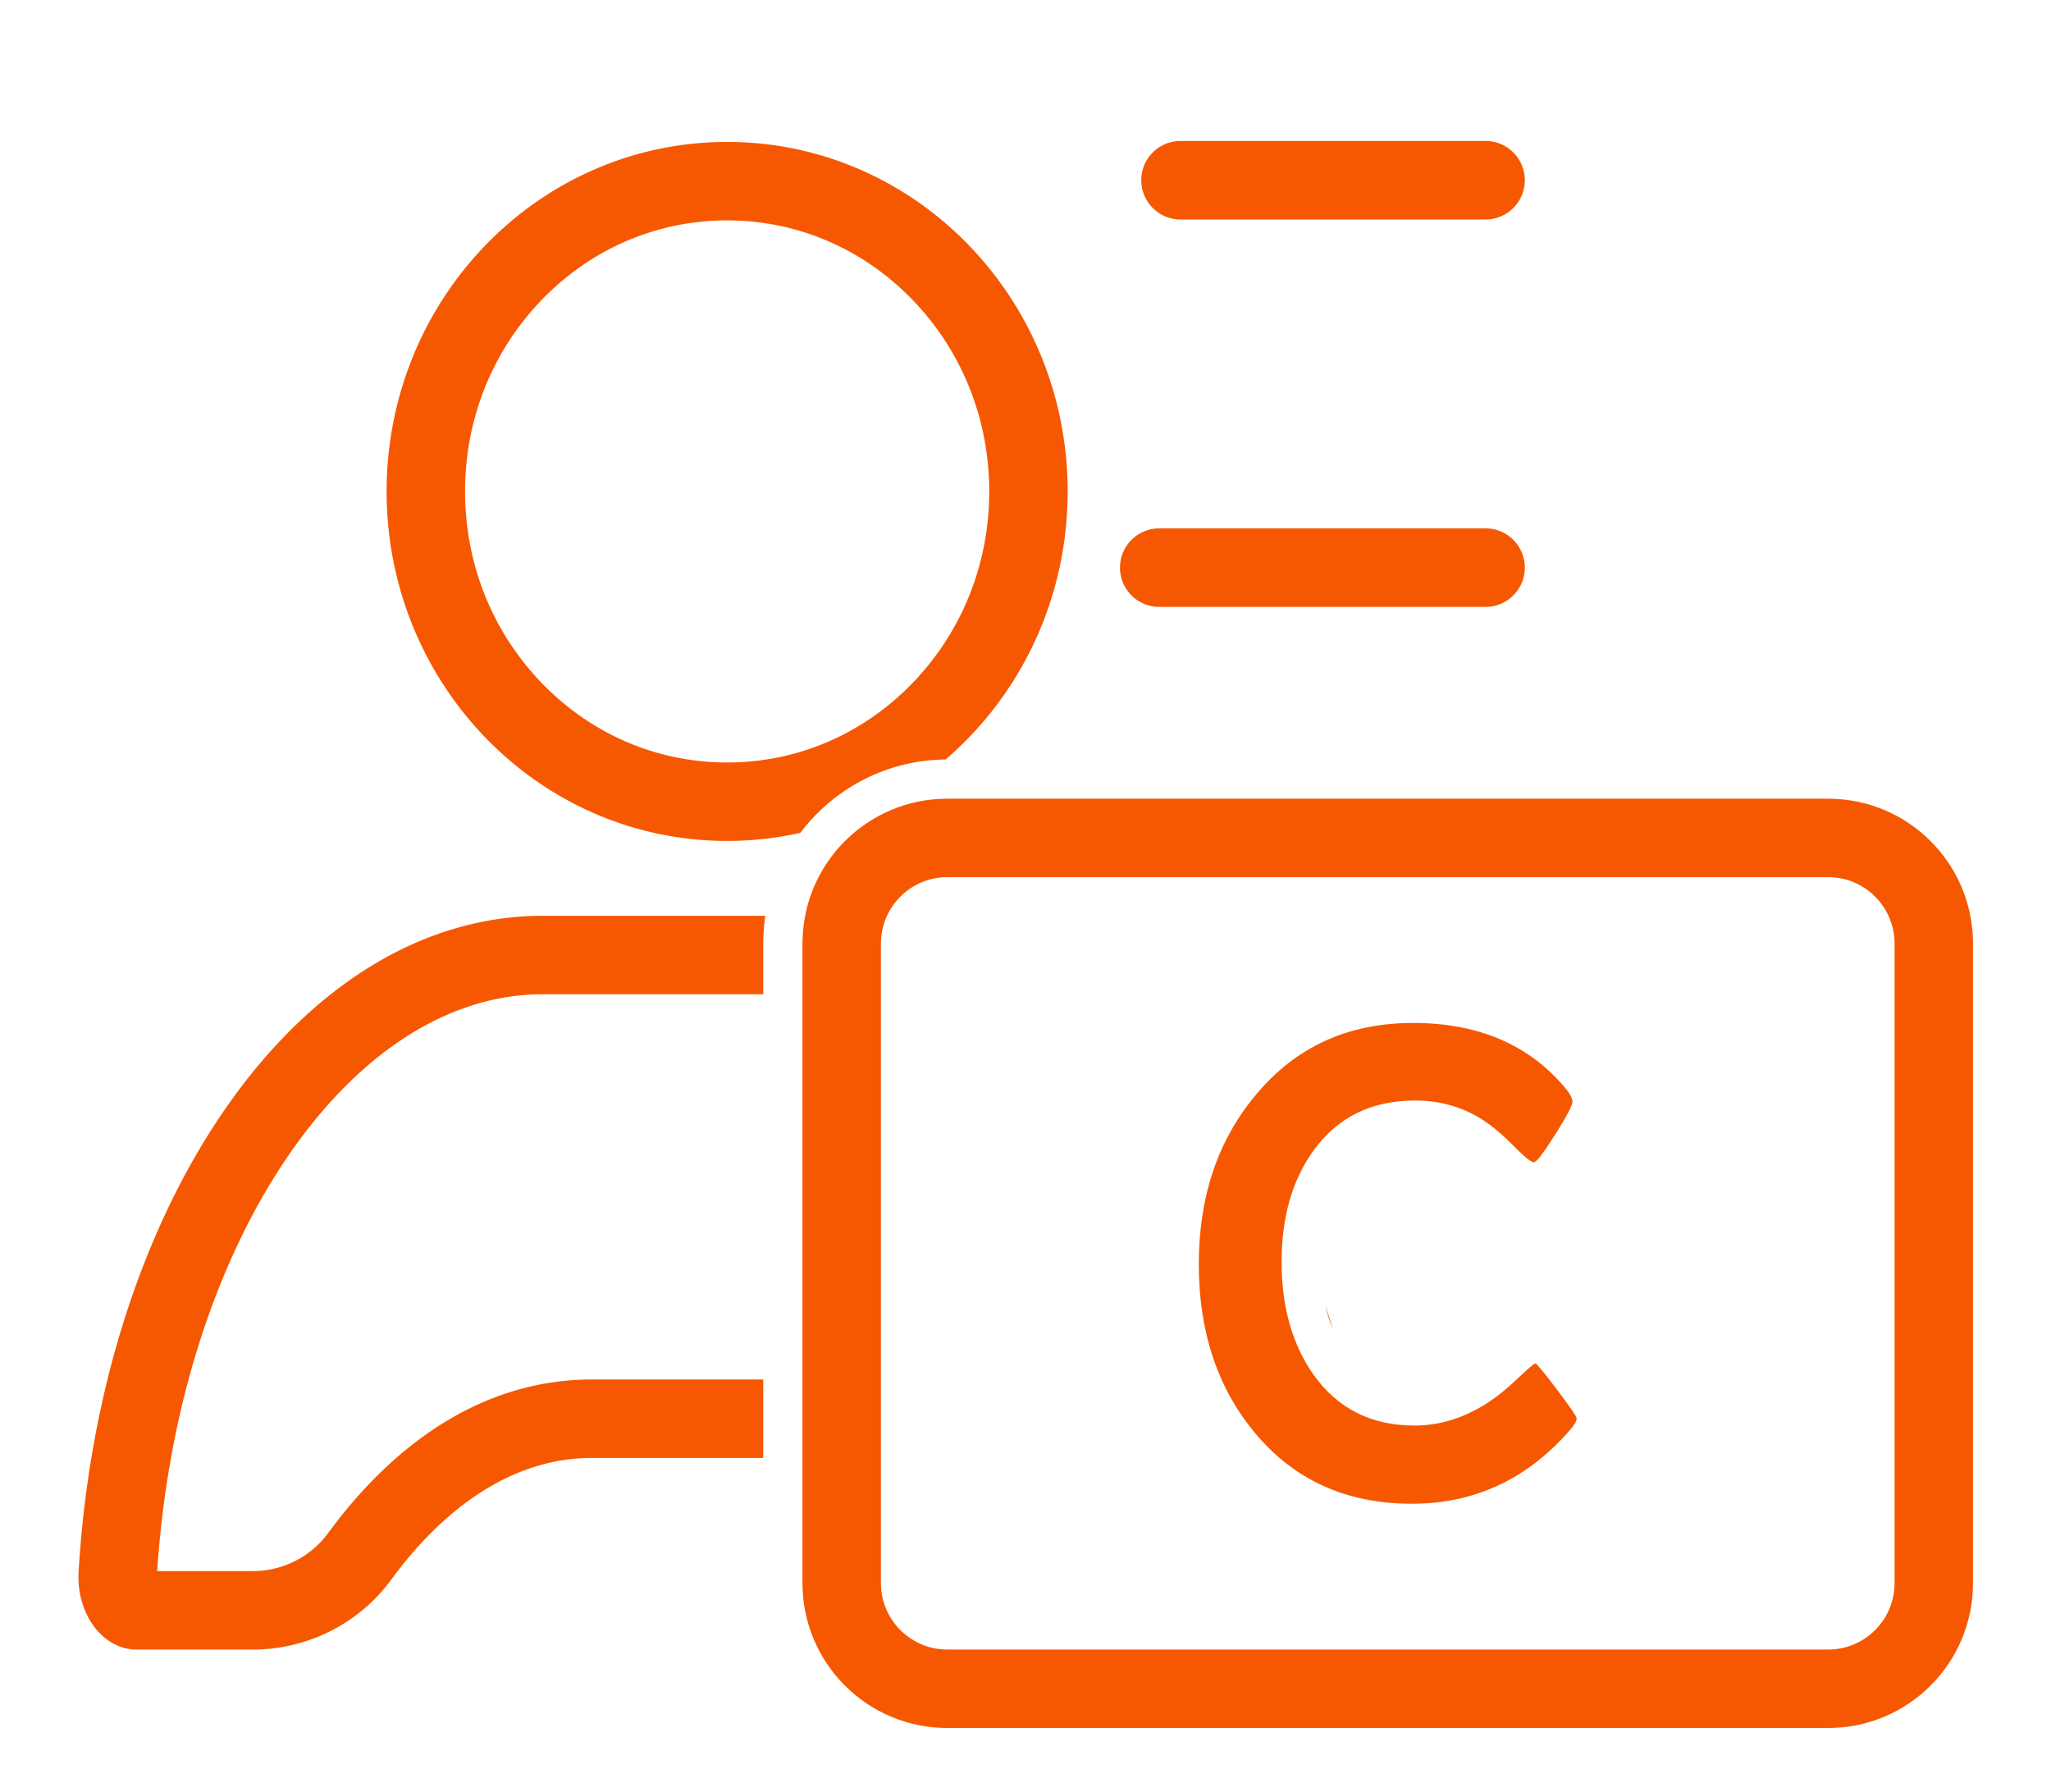 <?xml version="1.0" standalone="no"?><!DOCTYPE svg PUBLIC "-//W3C//DTD SVG 1.1//EN" "http://www.w3.org/Graphics/SVG/1.1/DTD/svg11.dtd"><svg t="1741929965861" class="icon" viewBox="0 0 1172 1024" version="1.1" xmlns="http://www.w3.org/2000/svg" p-id="7565" xmlns:xlink="http://www.w3.org/1999/xlink" width="54.938" height="48"><path d="M1044.686 501.16c20.913 0 37.927 17.014 37.927 37.926v365.467c0 20.913-17.014 37.926-37.927 37.926H541.306c-20.913 0-37.927-17.014-37.927-37.926V539.086c0-20.913 17.014-37.926 37.927-37.926h503.38m0-44.821H541.306c-45.7 0-82.748 37.048-82.748 82.747v365.467c0 45.7 37.048 82.747 82.748 82.747h503.38c45.7 0 82.747-37.048 82.747-82.747V539.086c0-45.699-37.046-82.747-82.747-82.747z" fill="#F65801" p-id="7566"></path><path d="M900.963 810.354c0 1.502-1.191 3.632-3.567 6.384-24.41 28.291-54.642 42.436-90.693 42.436-37.554 0-67.598-13.708-90.13-41.122-21.03-25.536-31.545-57.457-31.545-95.763 0-38.305 10.702-70.349 32.108-96.138 22.782-27.79 52.886-41.685 90.317-41.685 37.929 0 67.284 12.833 88.065 38.493 2.001 2.628 3.004 4.82 3.004 6.572 0 2.13-3.318 8.421-9.952 18.871-6.636 10.453-10.642 15.679-12.017 15.679-1.629 0-5.445-3.066-11.454-9.2-7.388-7.511-14.335-13.145-20.843-16.899-10.768-6.133-22.659-9.2-35.677-9.2-24.786 0-44.065 9.453-57.833 28.353-12.269 16.899-18.402 38.182-18.402 63.842 0 25.663 6.071 47.131 18.214 64.405 13.769 19.405 32.983 29.105 57.646 29.105 12.266 0 24.096-3.066 35.488-9.2 7.511-4.004 15.144-9.7 22.908-17.087 6.507-6.133 10.075-9.2 10.704-9.2 0.75 0 4.882 4.976 12.393 14.928 7.511 9.951 11.265 15.428 11.265 16.427z" fill="#F65801" p-id="7567"></path><path d="M848.883 125.405h-174.285c-12.392 0-22.439-10.046-22.439-22.439s10.047-22.439 22.439-22.439h174.285c12.393 0 22.439 10.046 22.439 22.439s-10.047 22.439-22.439 22.439zM848.883 346.765h-186.448c-12.392 0-22.439-10.046-22.439-22.439s10.047-22.439 22.439-22.439h186.448c12.393 0 22.439 10.046 22.439 22.439s-10.047 22.439-22.439 22.439zM540.369 433.94c42.648-36.668 69.724-91.724 69.724-153.153 0-110.059-86.886-199.691-194.583-199.691-107.702 0-194.584 89.632-194.584 199.691 0 110.057 86.882 199.687 194.584 199.687 14.372 0 28.369-1.61 41.844-4.639 19.036-25.203 49.139-41.597 83.016-41.895zM309.956 390.646c-28.508-29.303-44.209-68.319-44.209-109.86 0-41.542 15.7-80.559 44.209-109.863 28.234-29.022 65.721-45.006 105.554-45.006 39.831 0 77.316 15.984 105.551 45.007 28.509 29.306 44.21 68.321 44.21 109.863 0 41.541-15.701 80.556-44.21 109.86-28.235 29.022-65.721 45.005-105.551 45.005-39.833 0-77.32-15.984-105.554-45.006zM757.374 746.052c1.083 4.712 2.509 9.144 4.275 13.321a532.736 532.736 0 0 0-4.275-13.321zM436.147 788.174H338.187c-56.442 0-108.569 30.372-150.747 87.833-9.953 13.558-26.019 21.653-42.98 21.653h-54.618c12.051-185.053 108.493-329.591 220.357-329.591H436.148v-28.983c0-5.382 0.407-10.671 1.192-15.838H310.198c-139.721 0-252.664 164.74-265.281 374.675-1.449 24.046 13.772 44.558 33.061 44.558h66.482c31.218 0 60.639-14.787 79.111-39.952 32.106-43.74 71.633-69.534 114.615-69.534h97.96v-44.821z" fill="#F65801" p-id="7568"></path></svg>